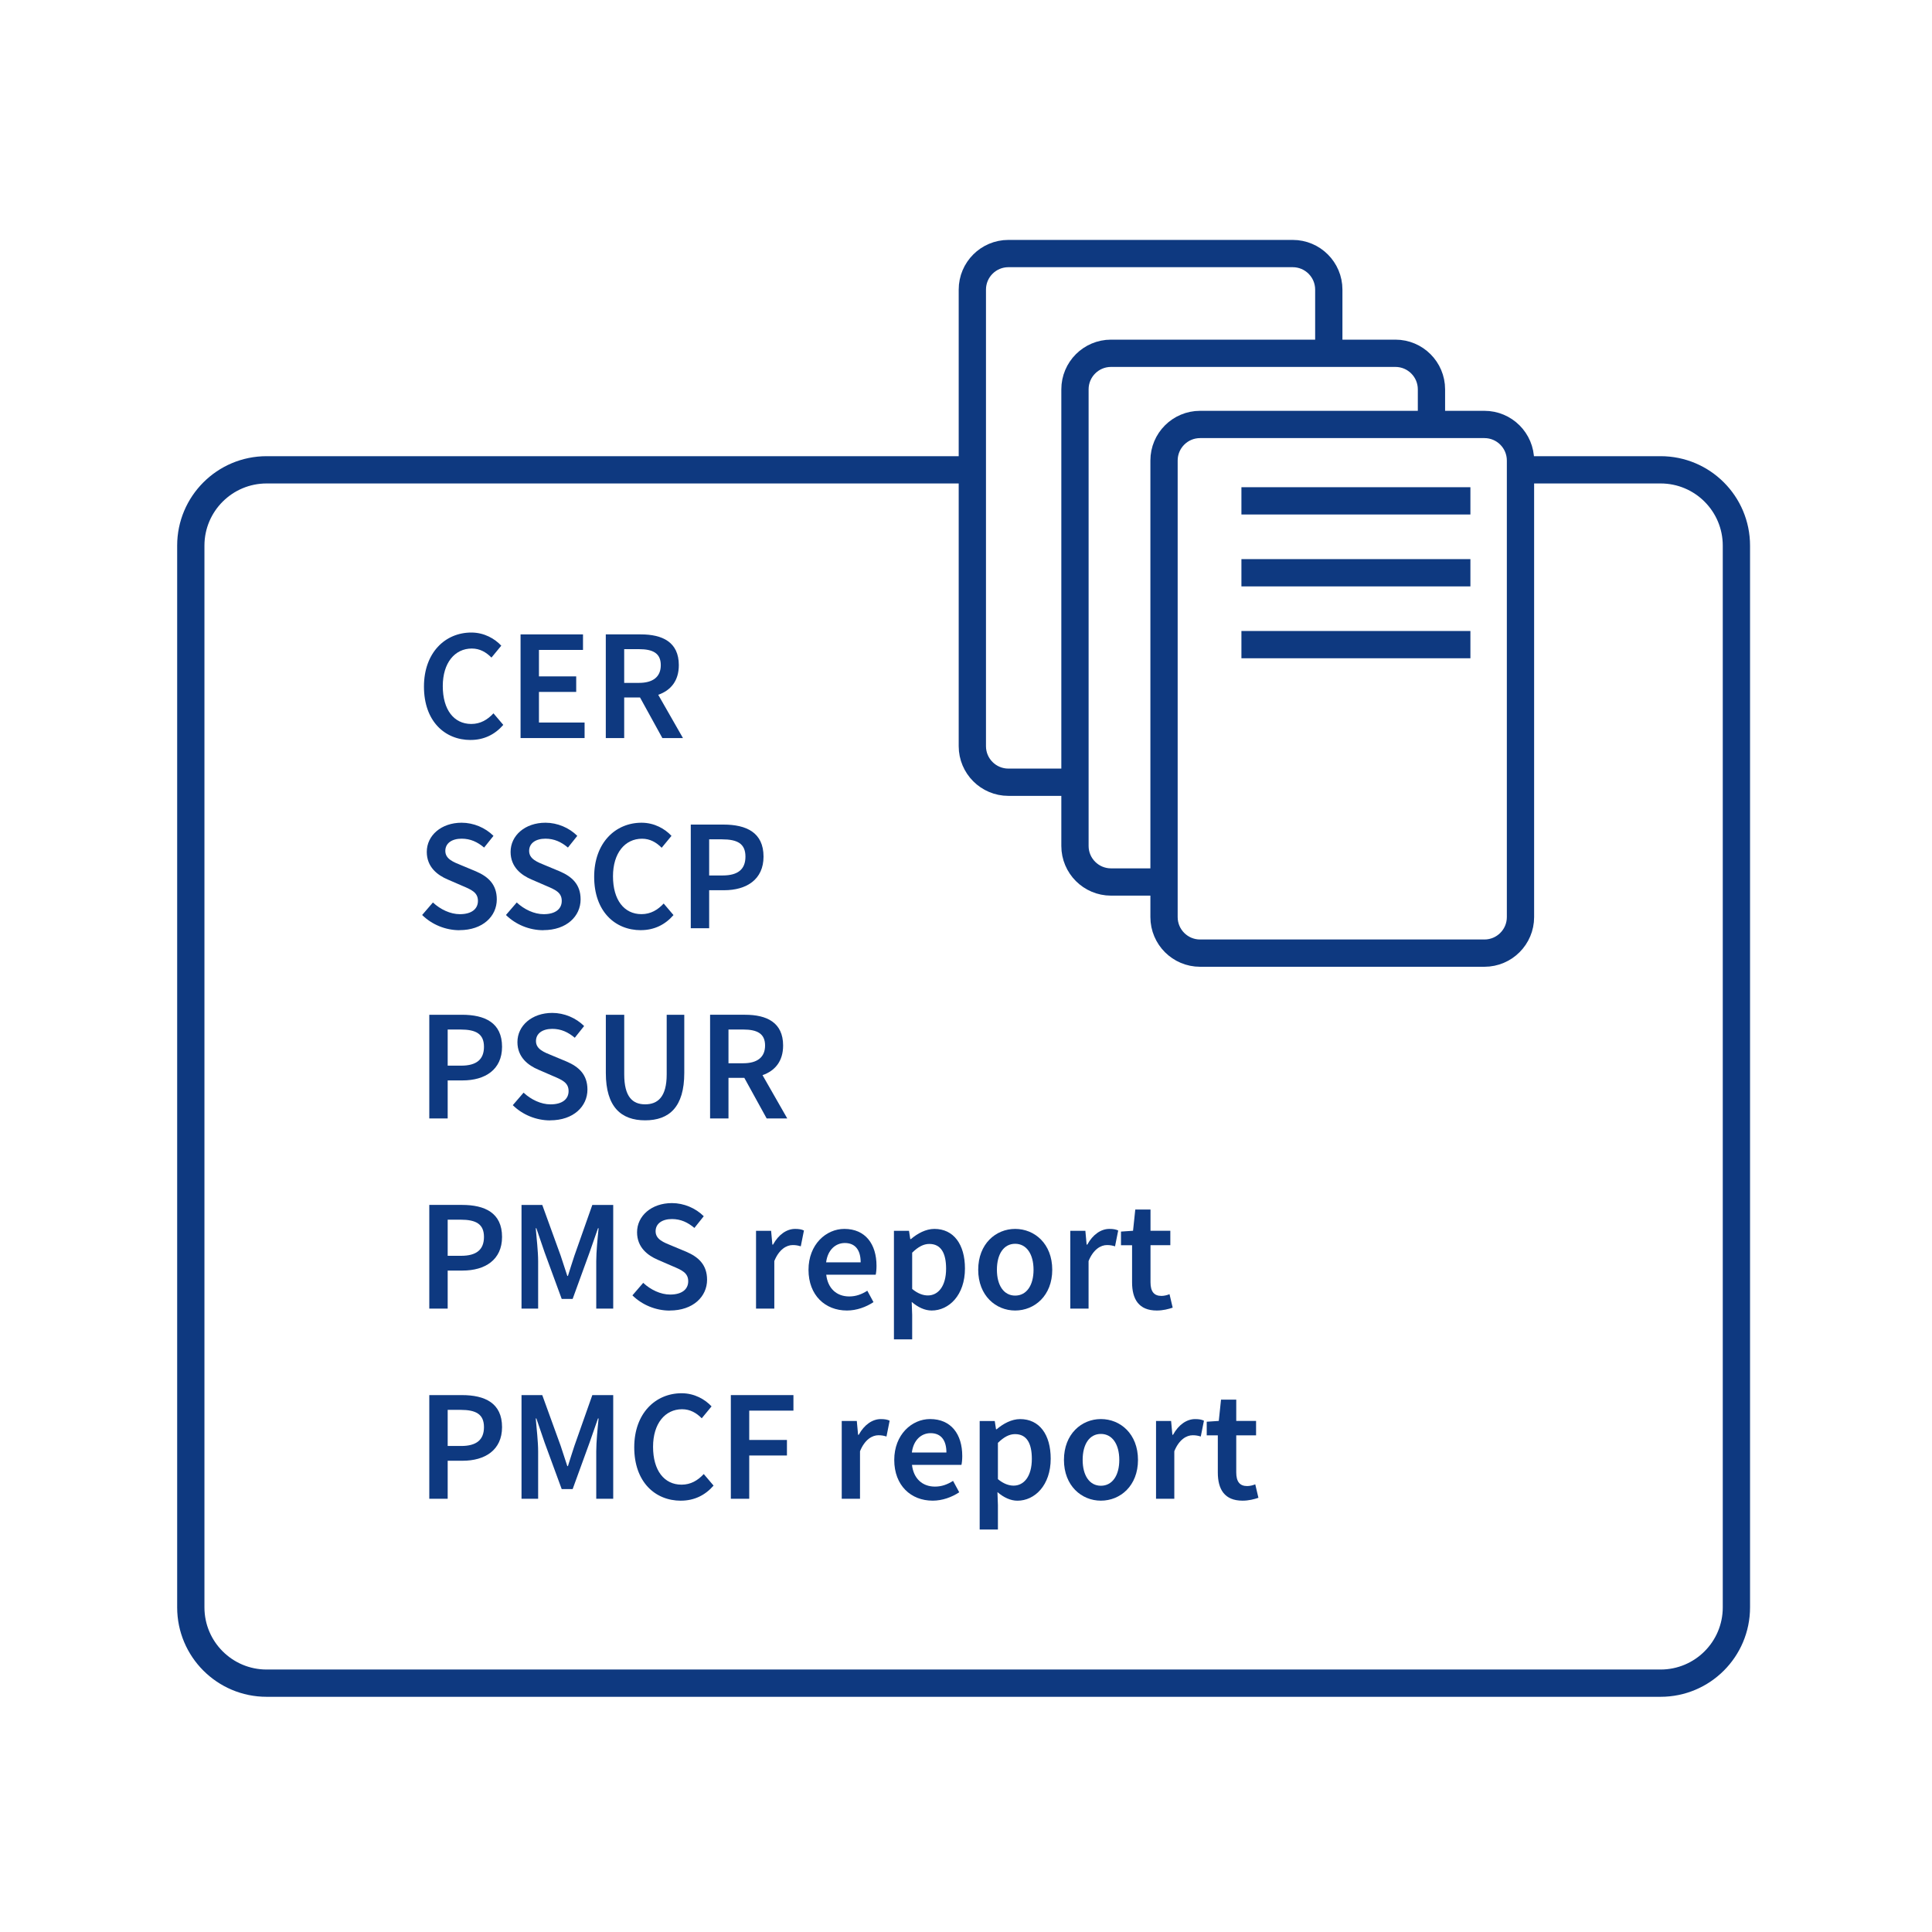 <?xml version="1.0" encoding="UTF-8"?>
<!DOCTYPE svg PUBLIC "-//W3C//DTD SVG 1.0//EN" "http://www.w3.org/TR/2001/REC-SVG-20010904/DTD/svg10.dtd">
<!-- Creator: CorelDRAW 2019 (64-Bit) -->
<svg xmlns="http://www.w3.org/2000/svg" xml:space="preserve" width="50mm" height="50mm" version="1.0" style="shape-rendering:geometricPrecision; text-rendering:geometricPrecision; image-rendering:optimizeQuality; fill-rule:evenodd; clip-rule:evenodd"
viewBox="0 0 50 50"
 xmlns:xlink="http://www.w3.org/1999/xlink"
 xmlns:xodm="http://www.corel.com/coreldraw/odm/2003">
 <defs>
  <style type="text/css">
   <![CDATA[
    .str0 {stroke:#0E3980;stroke-width:0.706;stroke-miterlimit:4}
    .fil0 {fill:none;fill-rule:nonzero}
    .fil1 {fill:#0E3980;fill-rule:nonzero}
   ]]>
  </style>
 </defs>
 <g id="Layer_x0020_1">
  <path class="fil0 str0" d="M25.253 12.159l-18.353 0c-1.083,0 -1.962,0.878 -1.962,1.962l0 27.477c0,1.084 0.879,1.962 1.962,1.962l36.076 0c1.084,0 1.962,-0.878 1.962,-1.962l0 -27.477c0,-1.084 -0.878,-1.962 -1.962,-1.962l-3.741 0"/>
  <path class="fil1" d="M12.18 19.15c0.344,0 0.627,-0.139 0.845,-0.39l-0.254 -0.299c-0.152,0.164 -0.336,0.275 -0.574,0.275 -0.451,0 -0.738,-0.369 -0.738,-0.98 0,-0.603 0.312,-0.972 0.751,-0.972 0.209,0 0.369,0.094 0.509,0.234l0.254 -0.308c-0.168,-0.18 -0.439,-0.34 -0.775,-0.34 -0.677,0 -1.226,0.521 -1.226,1.399 0,0.89 0.533,1.382 1.21,1.382z"/>
  <path id="1" class="fil1" d="M13.472 19.101l1.657 0 0 -0.402 -1.181 0 0 -0.792 0.964 0 0 -0.402 -0.964 0 0 -0.685 1.14 0 0 -0.402 -1.616 0 0 2.682z"/>
  <path id="2" class="fil1" d="M15.678 19.101l0.476 0 0 -1.05 0.41 0 0.578 1.05 0.533 0 -0.64 -1.12c0.32,-0.111 0.533,-0.357 0.533,-0.767 0,-0.599 -0.427,-0.796 -0.984,-0.796l-0.906 0 0 2.682zm0.476 -1.427l0 -0.874 0.381 0c0.365,0 0.566,0.107 0.566,0.414 0,0.303 -0.201,0.459 -0.566,0.459l-0.381 0z"/>
  <path class="fil1" d="M11.893 24.072c0.603,0 0.964,-0.361 0.964,-0.796 0,-0.39 -0.226,-0.591 -0.541,-0.726l-0.365 -0.152c-0.222,-0.09 -0.426,-0.168 -0.426,-0.377 0,-0.197 0.168,-0.316 0.422,-0.316 0.23,0 0.41,0.086 0.582,0.23l0.242 -0.303c-0.209,-0.209 -0.513,-0.34 -0.824,-0.34 -0.525,0 -0.902,0.328 -0.902,0.755 0,0.394 0.279,0.603 0.541,0.714l0.369 0.16c0.242,0.103 0.414,0.172 0.414,0.394 0,0.209 -0.164,0.344 -0.468,0.344 -0.246,0 -0.504,-0.123 -0.697,-0.303l-0.279 0.324c0.254,0.25 0.607,0.394 0.968,0.394z"/>
  <path id="1" class="fil1" d="M14.062 24.072c0.603,0 0.964,-0.361 0.964,-0.796 0,-0.39 -0.226,-0.591 -0.541,-0.726l-0.365 -0.152c-0.222,-0.09 -0.426,-0.168 -0.426,-0.377 0,-0.197 0.168,-0.316 0.422,-0.316 0.23,0 0.41,0.086 0.582,0.23l0.242 -0.303c-0.209,-0.209 -0.513,-0.34 -0.824,-0.34 -0.525,0 -0.902,0.328 -0.902,0.755 0,0.394 0.279,0.603 0.541,0.714l0.369 0.16c0.242,0.103 0.414,0.172 0.414,0.394 0,0.209 -0.164,0.344 -0.468,0.344 -0.246,0 -0.504,-0.123 -0.697,-0.303l-0.279 0.324c0.254,0.25 0.607,0.394 0.968,0.394z"/>
  <path id="2" class="fil1" d="M16.585 24.072c0.344,0 0.627,-0.139 0.845,-0.39l-0.254 -0.299c-0.152,0.164 -0.336,0.275 -0.574,0.275 -0.451,0 -0.738,-0.369 -0.738,-0.98 0,-0.603 0.312,-0.972 0.751,-0.972 0.209,0 0.369,0.094 0.509,0.234l0.254 -0.308c-0.168,-0.18 -0.439,-0.34 -0.775,-0.34 -0.677,0 -1.226,0.521 -1.226,1.399 0,0.89 0.533,1.382 1.21,1.382z"/>
  <path id="3" class="fil1" d="M17.877 24.023l0.476 0 0 -0.984 0.386 0c0.578,0 1.021,-0.275 1.021,-0.87 0,-0.623 -0.443,-0.829 -1.038,-0.829l-0.845 0 0 2.682zm0.476 -1.366l0 -0.935 0.332 0c0.398,0 0.607,0.111 0.607,0.447 0,0.328 -0.193,0.488 -0.591,0.488l-0.349 0z"/>
  <path class="fil1" d="M11.11 28.945l0.476 0 0 -0.984 0.386 0c0.578,0 1.021,-0.275 1.021,-0.87 0,-0.623 -0.443,-0.829 -1.038,-0.829l-0.845 0 0 2.682zm0.476 -1.366l0 -0.935 0.332 0c0.398,0 0.607,0.111 0.607,0.447 0,0.328 -0.193,0.488 -0.591,0.488l-0.349 0z"/>
  <path id="1" class="fil1" d="M14.239 28.994c0.603,0 0.964,-0.361 0.964,-0.796 0,-0.39 -0.226,-0.591 -0.541,-0.726l-0.365 -0.152c-0.222,-0.09 -0.426,-0.168 -0.426,-0.377 0,-0.197 0.168,-0.316 0.422,-0.316 0.23,0 0.41,0.086 0.582,0.23l0.242 -0.303c-0.209,-0.209 -0.513,-0.34 -0.824,-0.34 -0.525,0 -0.902,0.328 -0.902,0.755 0,0.394 0.279,0.603 0.541,0.714l0.369 0.16c0.242,0.103 0.414,0.172 0.414,0.394 0,0.209 -0.164,0.344 -0.468,0.344 -0.246,0 -0.504,-0.123 -0.697,-0.303l-0.279 0.324c0.254,0.25 0.607,0.394 0.968,0.394z"/>
  <path id="2" class="fil1" d="M16.696 28.994c0.623,0 1.013,-0.344 1.013,-1.226l0 -1.505 -0.455 0 0 1.542c0,0.582 -0.23,0.775 -0.558,0.775 -0.324,0 -0.541,-0.193 -0.541,-0.775l0 -1.542 -0.476 0 0 1.505c0,0.882 0.398,1.226 1.017,1.226z"/>
  <path id="3" class="fil1" d="M18.377 28.945l0.476 0 0 -1.05 0.41 0 0.578 1.05 0.533 0 -0.64 -1.12c0.32,-0.111 0.533,-0.357 0.533,-0.767 0,-0.599 -0.427,-0.796 -0.984,-0.796l-0.906 0 0 2.682zm0.476 -1.427l0 -0.874 0.381 0c0.365,0 0.566,0.107 0.566,0.414 0,0.303 -0.201,0.459 -0.566,0.459l-0.381 0z"/>
  <path class="fil1" d="M11.11 33.866l0.476 0 0 -0.984 0.386 0c0.578,0 1.021,-0.275 1.021,-0.87 0,-0.623 -0.443,-0.829 -1.038,-0.829l-0.845 0 0 2.682zm0.476 -1.366l0 -0.935 0.332 0c0.398,0 0.607,0.111 0.607,0.447 0,0.328 -0.193,0.488 -0.591,0.488l-0.349 0z"/>
  <path id="1" class="fil1" d="M13.496 33.866l0.431 0 0 -1.226c0,-0.25 -0.041,-0.607 -0.062,-0.853l0.016 0 0.213 0.623 0.443 1.206 0.283 0 0.439 -1.206 0.217 -0.623 0.016 0c-0.025,0.246 -0.061,0.603 -0.061,0.853l0 1.226 0.439 0 0 -2.682 -0.541 0 -0.463 1.312c-0.057,0.168 -0.111,0.349 -0.168,0.525l-0.016 0c-0.057,-0.176 -0.115,-0.357 -0.172,-0.525l-0.476 -1.312 -0.537 0 0 2.682z"/>
  <path id="2" class="fil1" d="M17.335 33.916c0.603,0 0.964,-0.361 0.964,-0.796 0,-0.39 -0.226,-0.591 -0.541,-0.726l-0.365 -0.152c-0.222,-0.09 -0.426,-0.168 -0.426,-0.377 0,-0.197 0.168,-0.316 0.422,-0.316 0.23,0 0.41,0.086 0.582,0.23l0.242 -0.303c-0.209,-0.209 -0.513,-0.34 -0.824,-0.34 -0.525,0 -0.902,0.328 -0.902,0.755 0,0.394 0.279,0.603 0.541,0.714l0.369 0.16c0.242,0.103 0.414,0.172 0.414,0.394 0,0.209 -0.164,0.344 -0.468,0.344 -0.246,0 -0.504,-0.123 -0.697,-0.303l-0.279 0.324c0.254,0.25 0.607,0.394 0.968,0.394z"/>
  <path id="3" class="fil1" d="M19.567 33.866l0.472 0 0 -1.23c0.123,-0.303 0.316,-0.414 0.476,-0.414 0.086,0 0.14,0.012 0.209,0.033l0.082 -0.41c-0.061,-0.029 -0.127,-0.041 -0.23,-0.041 -0.213,0 -0.426,0.143 -0.57,0.406l-0.017 0 -0.033 -0.357 -0.39 0 0 2.014z"/>
  <path id="4" class="fil1" d="M21.917 33.916c0.254,0 0.496,-0.09 0.689,-0.217l-0.16 -0.295c-0.148,0.094 -0.295,0.148 -0.468,0.148 -0.324,0 -0.554,-0.205 -0.595,-0.562l1.28 0c0.012,-0.049 0.021,-0.139 0.021,-0.23 0,-0.562 -0.287,-0.956 -0.833,-0.956 -0.472,0 -0.927,0.402 -0.927,1.058 0,0.664 0.435,1.054 0.993,1.054zm-0.537 -1.247c0.041,-0.324 0.246,-0.5 0.484,-0.5 0.275,0 0.41,0.189 0.41,0.5l-0.894 0z"/>
  <path id="5" class="fil1" d="M23.135 34.662l0.472 0 0 -0.632 -0.012 -0.336c0.164,0.14 0.34,0.222 0.517,0.222 0.447,0 0.861,-0.398 0.861,-1.087 0,-0.623 -0.291,-1.025 -0.791,-1.025 -0.222,0 -0.439,0.119 -0.607,0.263l-0.017 0 -0.033 -0.213 -0.39 0 0 2.809zm0.878 -1.136c-0.119,0 -0.258,-0.045 -0.406,-0.168l0 -0.939c0.156,-0.152 0.295,-0.226 0.443,-0.226 0.303,0 0.435,0.238 0.435,0.64 0,0.455 -0.205,0.693 -0.472,0.693z"/>
  <path id="6" class="fil1" d="M26.272 33.916c0.504,0 0.96,-0.386 0.96,-1.054 0,-0.673 -0.455,-1.058 -0.96,-1.058 -0.5,0 -0.956,0.386 -0.956,1.058 0,0.668 0.455,1.054 0.956,1.054zm0 -0.386c-0.295,0 -0.472,-0.267 -0.472,-0.668 0,-0.406 0.176,-0.673 0.472,-0.673 0.295,0 0.476,0.267 0.476,0.673 0,0.402 -0.18,0.668 -0.476,0.668z"/>
  <path id="7" class="fil1" d="M27.7 33.866l0.472 0 0 -1.23c0.123,-0.303 0.316,-0.414 0.476,-0.414 0.086,0 0.14,0.012 0.209,0.033l0.082 -0.41c-0.061,-0.029 -0.127,-0.041 -0.23,-0.041 -0.213,0 -0.426,0.143 -0.57,0.406l-0.017 0 -0.033 -0.357 -0.39 0 0 2.014z"/>
  <path id="8" class="fil1" d="M29.939 33.916c0.16,0 0.299,-0.037 0.41,-0.074l-0.082 -0.349c-0.058,0.025 -0.14,0.045 -0.209,0.045 -0.193,0 -0.283,-0.115 -0.283,-0.353l0 -0.96 0.513 0 0 -0.373 -0.513 0 0 -0.55 -0.394 0 -0.058 0.55 -0.312 0.021 0 0.353 0.287 0 0 0.96c0,0.435 0.172,0.73 0.64,0.73z"/>
  <path class="fil1" d="M11.11 38.788l0.476 0 0 -0.984 0.386 0c0.578,0 1.021,-0.275 1.021,-0.87 0,-0.623 -0.443,-0.829 -1.038,-0.829l-0.845 0 0 2.682zm0.476 -1.366l0 -0.935 0.332 0c0.398,0 0.607,0.111 0.607,0.447 0,0.328 -0.193,0.488 -0.591,0.488l-0.349 0z"/>
  <path id="1" class="fil1" d="M13.496 38.788l0.431 0 0 -1.226c0,-0.25 -0.041,-0.607 -0.062,-0.853l0.016 0 0.213 0.623 0.443 1.206 0.283 0 0.439 -1.206 0.217 -0.623 0.016 0c-0.025,0.246 -0.061,0.603 -0.061,0.853l0 1.226 0.439 0 0 -2.682 -0.541 0 -0.463 1.312c-0.057,0.168 -0.111,0.349 -0.168,0.525l-0.016 0c-0.057,-0.176 -0.115,-0.357 -0.172,-0.525l-0.476 -1.312 -0.537 0 0 2.682z"/>
  <path id="2" class="fil1" d="M17.622 38.837c0.344,0 0.627,-0.139 0.845,-0.39l-0.254 -0.299c-0.152,0.164 -0.336,0.275 -0.574,0.275 -0.451,0 -0.738,-0.369 -0.738,-0.98 0,-0.603 0.312,-0.972 0.751,-0.972 0.209,0 0.369,0.094 0.509,0.234l0.254 -0.308c-0.168,-0.18 -0.439,-0.34 -0.775,-0.34 -0.677,0 -1.226,0.521 -1.226,1.399 0,0.89 0.533,1.382 1.21,1.382z"/>
  <path id="3" class="fil1" d="M18.914 38.788l0.476 0 0 -1.12 0.976 0 0 -0.402 -0.976 0 0 -0.759 1.144 0 0 -0.402 -1.62 0 0 2.682z"/>
  <path id="4" class="fil1" d="M21.785 38.788l0.472 0 0 -1.23c0.123,-0.303 0.316,-0.414 0.476,-0.414 0.086,0 0.14,0.012 0.209,0.033l0.082 -0.41c-0.061,-0.029 -0.127,-0.041 -0.23,-0.041 -0.213,0 -0.426,0.143 -0.57,0.406l-0.017 0 -0.033 -0.357 -0.39 0 0 2.014z"/>
  <path id="5" class="fil1" d="M24.136 38.837c0.254,0 0.496,-0.09 0.689,-0.217l-0.16 -0.295c-0.148,0.094 -0.295,0.148 -0.468,0.148 -0.324,0 -0.554,-0.205 -0.595,-0.562l1.28 0c0.012,-0.049 0.021,-0.139 0.021,-0.23 0,-0.562 -0.287,-0.956 -0.833,-0.956 -0.472,0 -0.927,0.402 -0.927,1.058 0,0.664 0.435,1.054 0.993,1.054zm-0.537 -1.247c0.041,-0.324 0.246,-0.5 0.484,-0.5 0.275,0 0.41,0.189 0.41,0.5l-0.894 0z"/>
  <path id="6" class="fil1" d="M25.354 39.584l0.472 0 0 -0.632 -0.012 -0.336c0.164,0.14 0.34,0.222 0.517,0.222 0.447,0 0.861,-0.398 0.861,-1.087 0,-0.623 -0.291,-1.025 -0.791,-1.025 -0.222,0 -0.439,0.119 -0.607,0.263l-0.017 0 -0.033 -0.213 -0.39 0 0 2.809zm0.878 -1.136c-0.119,0 -0.258,-0.045 -0.406,-0.168l0 -0.939c0.156,-0.152 0.295,-0.226 0.443,-0.226 0.303,0 0.435,0.238 0.435,0.64 0,0.455 -0.205,0.693 -0.472,0.693z"/>
  <path id="7" class="fil1" d="M28.491 38.837c0.504,0 0.96,-0.386 0.96,-1.054 0,-0.673 -0.455,-1.058 -0.96,-1.058 -0.5,0 -0.956,0.386 -0.956,1.058 0,0.668 0.455,1.054 0.956,1.054zm0 -0.386c-0.295,0 -0.472,-0.267 -0.472,-0.668 0,-0.406 0.176,-0.673 0.472,-0.673 0.295,0 0.476,0.267 0.476,0.673 0,0.402 -0.18,0.668 -0.476,0.668z"/>
  <path id="8" class="fil1" d="M29.919 38.788l0.472 0 0 -1.23c0.123,-0.303 0.316,-0.414 0.476,-0.414 0.086,0 0.14,0.012 0.209,0.033l0.082 -0.41c-0.061,-0.029 -0.127,-0.041 -0.23,-0.041 -0.213,0 -0.426,0.143 -0.57,0.406l-0.017 0 -0.033 -0.357 -0.39 0 0 2.014z"/>
  <path id="9" class="fil1" d="M32.158 38.837c0.16,0 0.299,-0.037 0.41,-0.074l-0.082 -0.349c-0.058,0.025 -0.14,0.045 -0.209,0.045 -0.193,0 -0.283,-0.115 -0.283,-0.353l0 -0.96 0.513 0 0 -0.373 -0.513 0 0 -0.55 -0.394 0 -0.058 0.55 -0.312 0.021 0 0.353 0.287 0 0 0.96c0,0.435 0.172,0.73 0.64,0.73z"/>
  <path class="fil0 str0" d="M34.389 9.149l0 -1.654c0,-0.515 -0.418,-0.933 -0.933,-0.933l-7.359 0c-0.515,0 -0.933,0.418 -0.933,0.933l0 11.816c0,0.515 0.418,0.933 0.933,0.933l1.687 0"/>
  <path class="fil0 str0" d="M37.046 10.999l0 -0.923c0,-0.515 -0.418,-0.933 -0.933,-0.933l-7.36 0c-0.515,0 -0.933,0.418 -0.933,0.933l0 11.817c0,0.515 0.418,0.933 0.933,0.933l1.377 0"/>
  <path class="fil0 str0" d="M31.058 10.985c-0.515,0 -0.933,0.418 -0.933,0.933l0 11.816c0,0.515 0.418,0.933 0.933,0.933l7.359 0c0.515,0 0.933,-0.418 0.933,-0.933l0 -11.816c0,-0.515 -0.418,-0.933 -0.933,-0.933l-7.359 0z"/>
  <path class="fil0 str0" d="M32.128 12.962l5.926 0"/>
  <path class="fil0 str0" d="M32.128 14.823l5.926 0"/>
  <path class="fil0 str0" d="M32.128 16.683l5.926 0"/>
 </g>
</svg>

